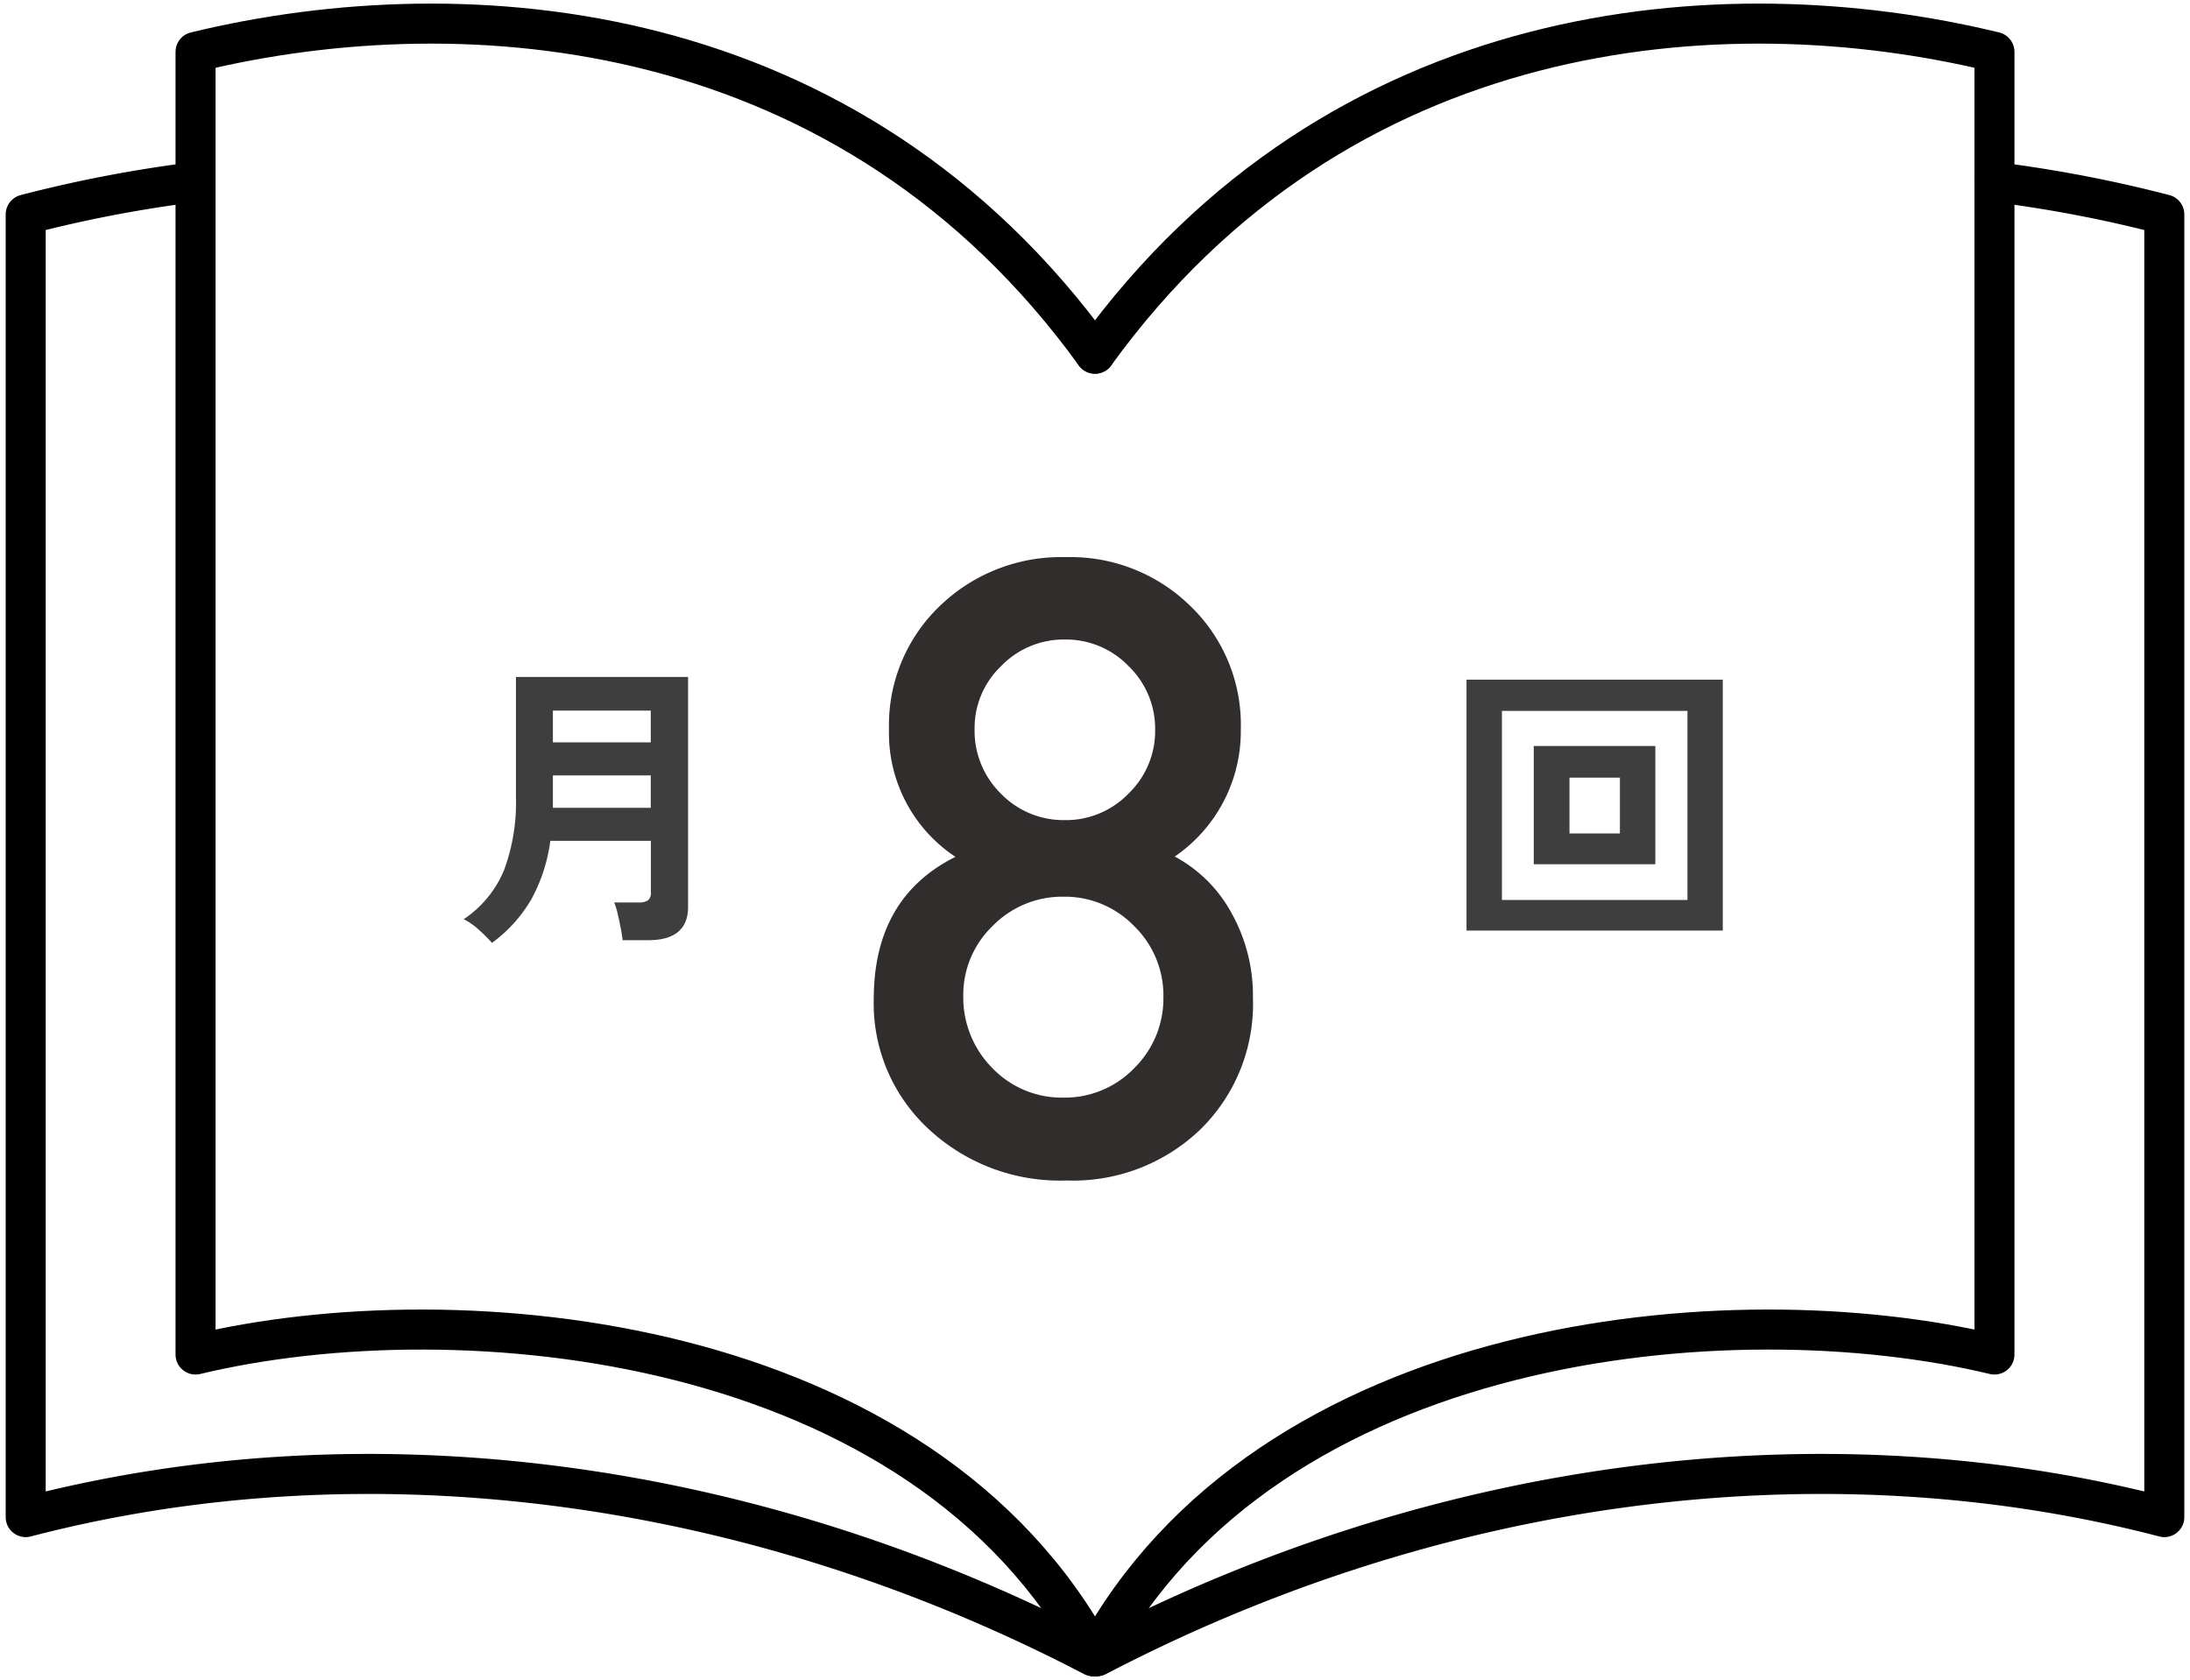 <svg xmlns="http://www.w3.org/2000/svg" xmlns:xlink="http://www.w3.org/1999/xlink" width="109.426" height="83.948" viewBox="0 0 109.426 83.948">
  <defs>
    <clipPath id="clip-path">
      <rect id="長方形_179" data-name="長方形 179" width="109.426" height="83.948" fill="none" stroke="#707070" stroke-width="2"/>
    </clipPath>
  </defs>
  <g id="グループ_61176" data-name="グループ 61176" transform="translate(-50.219 -5584.052)">
    <path id="パス_63302" data-name="パス 63302" d="M-30.2,1.17a6.634,6.634,0,0,0-.653-.653,3.367,3.367,0,0,0-.757-.532,5.453,5.453,0,0,0,2.017-2.46A9.7,9.7,0,0,0-29-6.09v-6.03H-20.4V-.63q0,1.665-1.995,1.665H-23.67q-.03-.27-.1-.63t-.15-.7a3.54,3.54,0,0,0-.172-.555h1.215A.815.815,0,0,0-22.4-.96a.5.5,0,0,0,.142-.42V-3.93h-5.025a8.349,8.349,0,0,1-.93,2.887A7.154,7.154,0,0,1-30.2,1.17Zm3.045-6.75h4.89V-7.2h-4.89Zm0-3.27h4.89v-1.59h-4.89ZM18.495.555v-12.54H31.3V.555Zm1.77-1.53h9.27v-9.45h-9.27Zm1.59-1.785V-8.67H27.93v5.91ZM23.64-4.3h2.52v-2.79H23.64Z" transform="translate(105 5630)" fill="#3e3e3e"/>
    <path id="パス_63303" data-name="パス 63303" d="M6.953-15.684a7.412,7.412,0,0,1-3.32-6.387A8.224,8.224,0,0,1,6.152-28.2a8.708,8.708,0,0,1,6.309-2.461,8.551,8.551,0,0,1,6.25,2.461,8.239,8.239,0,0,1,2.5,6.152,7.583,7.583,0,0,1-3.3,6.348,6.994,6.994,0,0,1,2.852,2.852,8.455,8.455,0,0,1,1.055,4.219A8.779,8.779,0,0,1,19.2-2.07,9.183,9.183,0,0,1,12.5.488,9.61,9.61,0,0,1,5.605-2.09,8.536,8.536,0,0,1,2.871-8.574Q2.871-13.652,6.953-15.684ZM7.91-22.09a4.4,4.4,0,0,0,1.309,3.242,4.365,4.365,0,0,0,3.2,1.328,4.343,4.343,0,0,0,3.184-1.328,4.343,4.343,0,0,0,1.328-3.184,4.343,4.343,0,0,0-1.328-3.184,4.343,4.343,0,0,0-3.184-1.328,4.343,4.343,0,0,0-3.184,1.328A4.276,4.276,0,0,0,7.91-22.09ZM7.344-8.73A5.005,5.005,0,0,0,8.789-5.137a4.808,4.808,0,0,0,3.555,1.484,4.817,4.817,0,0,0,3.535-1.465,4.882,4.882,0,0,0,1.465-3.555,4.84,4.84,0,0,0-1.465-3.555,4.817,4.817,0,0,0-3.535-1.465,4.859,4.859,0,0,0-3.535,1.465A4.772,4.772,0,0,0,7.344-8.73Z" transform="translate(91.006 5642.554)" fill="#302d2c"/>
    <g id="グループ_61129" data-name="グループ 61129" transform="translate(44.219 5582.052)">
      <g id="グループ_61129-2" data-name="グループ 61129" transform="translate(6 2)" clip-path="url(#clip-path)">
        <path id="パス_63281" data-name="パス 63281" d="M57.842,108.364C40.765,99.457,21.577,96.954,4.5,101.407V36.312a66.068,66.068,0,0,1,8.486-1.623" transform="translate(-3.216 -25.596)" fill="none" stroke="#000" stroke-linecap="round" stroke-linejoin="round" stroke-width="2"/>
        <path id="パス_63282" data-name="パス 63282" d="M79.178,86.088C70.572,70.017,47.5,67.822,34.236,71.007V5.913C47.862,2.607,66.987,4.144,79.178,20.994" transform="translate(-24.465 -3.32)" fill="none" stroke="#000" stroke-linecap="round" stroke-linejoin="round" stroke-width="2"/>
        <path id="パス_63283" data-name="パス 63283" d="M192.016,108.364c17.077-8.907,36.265-11.41,53.342-6.957V36.312a66.067,66.067,0,0,0-8.486-1.623" transform="translate(-137.216 -25.596)" fill="none" stroke="#000" stroke-linecap="round" stroke-linejoin="round" stroke-width="2"/>
        <path id="パス_63284" data-name="パス 63284" d="M191.711,86.088c8.606-16.071,31.675-18.267,44.942-15.081V5.913C223.027,2.607,203.9,4.144,191.711,20.994" transform="translate(-136.998 -3.32)" fill="none" stroke="#000" stroke-linecap="round" stroke-linejoin="round" stroke-width="2"/>
      </g>
    </g>
  </g>
</svg>
